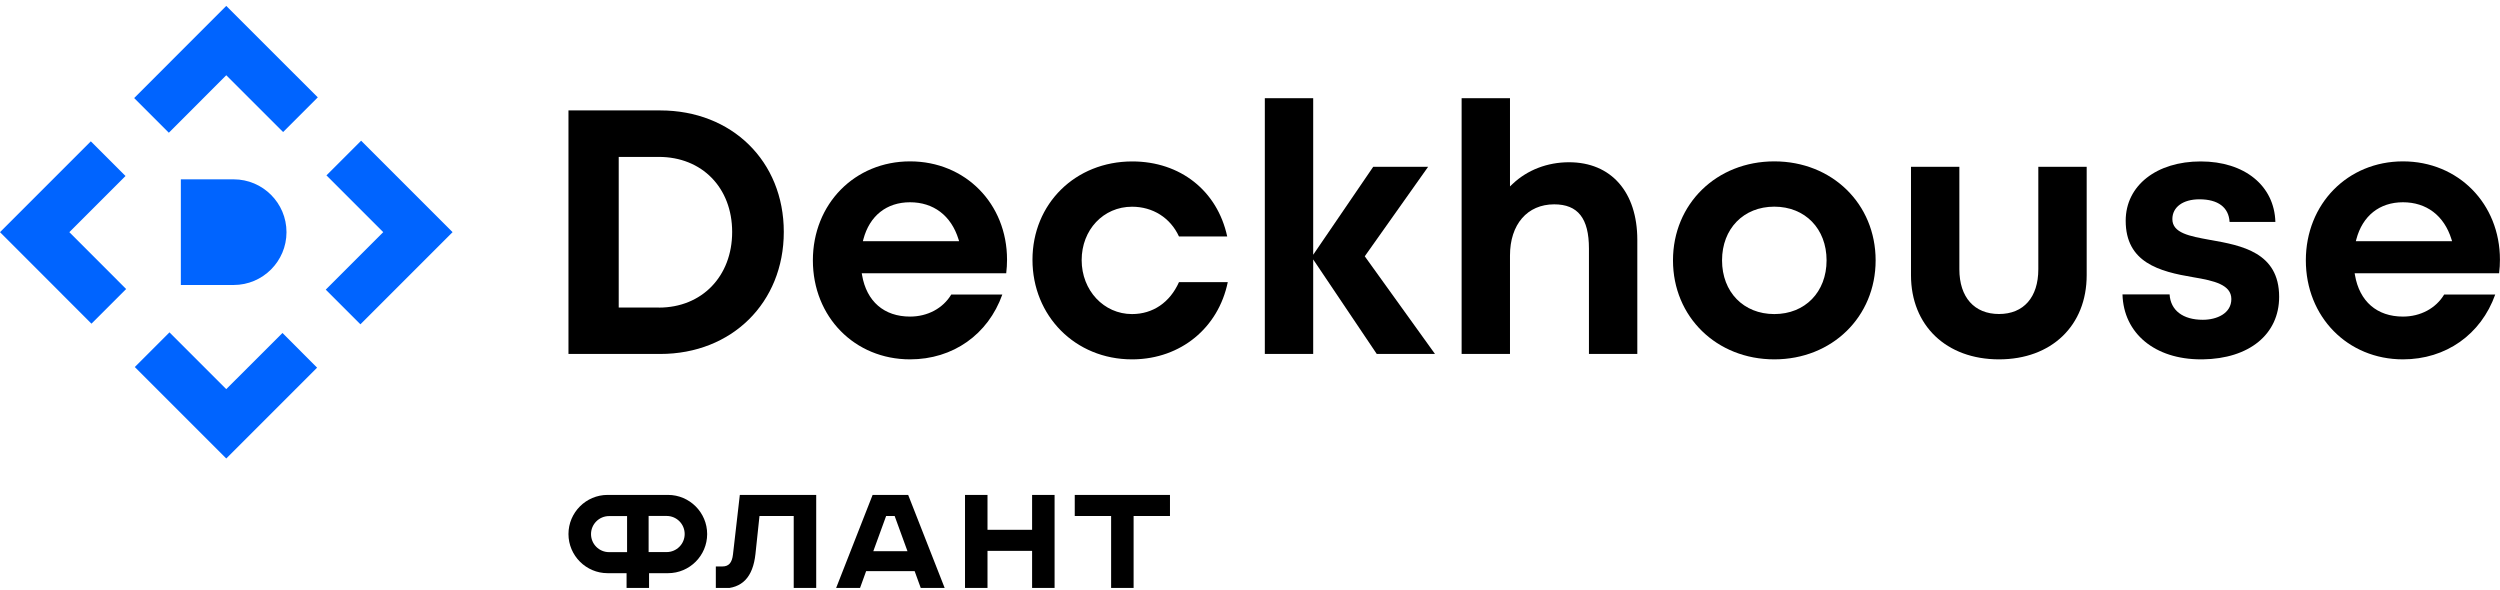 <?xml version="1.0" encoding="utf-8"?>
<svg width="398" height="94" viewBox="0 0 398 94" fill="none" xmlns="http://www.w3.org/2000/svg">
<g clip-path="url(#clip0_4067_162)">
<path d="M105.11 17.58H90.5V56.35H105.11C116.51 56.35 124.78 48.18 124.78 36.92C124.78 25.66 116.51 17.58 105.11 17.58ZM104.89 48.96H98.5V24.98H104.89C111.76 24.98 116.56 29.89 116.56 36.93C116.56 43.97 111.76 48.97 104.89 48.97V48.96Z" fill="black"/>
<path d="M151.44 46.89C150.12 49.09 147.67 50.4 144.88 50.4C140.75 50.4 137.96 47.99 137.24 43.79L137.19 43.5H160.19C160.28 42.75 160.32 42.04 160.32 41.34C160.32 32.42 153.68 25.69 144.88 25.69C136.08 25.69 129.41 32.46 129.41 41.45C129.41 50.44 136.06 57.21 144.88 57.21C151.71 57.21 157.3 53.26 159.57 46.89H151.44ZM137.45 38.09C138.44 34.35 141.15 32.2 144.87 32.2C148.59 32.2 151.41 34.29 152.59 38.08L152.69 38.4H137.37L137.45 38.09Z" fill="black"/>
<path d="M187.69 44.92C186.25 48.15 183.54 50 180.22 50C175.72 50 172.2 46.23 172.2 41.41C172.2 36.59 175.65 32.91 180.22 32.91C183.53 32.91 186.32 34.67 187.69 37.64H195.37C193.8 30.38 187.91 25.7 180.26 25.7C171.2 25.7 164.37 32.43 164.37 41.36C164.37 50.29 171.18 57.21 180.21 57.21H180.45C187.98 57.11 193.96 52.21 195.46 44.92H187.67H187.69Z" fill="black"/>
<path d="M228.45 56.35L217.27 40.8L227.36 26.55H218.62L209.06 40.56V15.63H201.36V56.35H209.06V41.3L219.18 56.35H228.45Z" fill="black"/>
<path d="M260.66 56.35V38.19C260.66 30.56 256.49 25.83 249.79 25.83C246.34 25.83 243.15 27.06 240.8 29.29L240.39 29.68V15.63H232.69V56.35H240.39V40.67C240.39 35.72 243.15 32.53 247.43 32.53C251.2 32.53 252.96 34.76 252.96 39.56V56.35H260.66Z" fill="black"/>
<path d="M282.47 25.69C273.27 25.69 266.34 32.46 266.34 41.45C266.34 50.44 273.28 57.21 282.47 57.21C291.66 57.21 298.6 50.44 298.6 41.45C298.6 32.46 291.67 25.69 282.47 25.69ZM282.47 50C277.57 50 274.15 46.49 274.15 41.45C274.15 36.41 277.57 32.9 282.47 32.9C287.37 32.9 290.79 36.41 290.79 41.45C290.79 46.49 287.37 50 282.47 50Z" fill="black"/>
<path d="M332.2 26.55H324.5V42.87C324.5 47.33 322.16 49.99 318.24 49.99C314.32 49.99 311.93 47.33 311.93 42.87V26.55H304.23V43.81C304.23 51.83 309.86 57.21 318.24 57.21C326.62 57.21 332.2 51.82 332.2 43.81V26.55Z" fill="black"/>
<path d="M351.94 38.21L351.77 38.18C348.59 37.6 345.84 37.1 345.84 34.88C345.84 32.97 347.53 31.73 350.14 31.73C353.11 31.73 354.81 33 354.95 35.33H362.24C362.08 29.56 357.33 25.7 350.35 25.7C343.37 25.7 338.41 29.5 338.41 35.14C338.41 41.79 343.74 43.23 349.2 44.14C352.5 44.69 355.23 45.33 355.23 47.61C355.23 49.89 352.94 50.91 350.68 50.91C347.51 50.91 345.55 49.4 345.4 46.87H337.9C338.07 53.07 343.05 57.21 350.38 57.21H350.67C358.07 57.11 362.84 53.23 362.84 47.25C362.84 40.16 356.81 39.08 351.96 38.21H351.94Z" fill="black"/>
<path d="M389.11 46.89C387.79 49.09 385.34 50.4 382.55 50.4C378.42 50.4 375.63 47.99 374.91 43.79L374.86 43.5H397.86C397.95 42.76 397.99 42.03 397.99 41.34C397.99 32.42 391.35 25.69 382.55 25.69C373.75 25.69 367.09 32.46 367.09 41.45C367.09 50.44 373.74 57.21 382.55 57.21C389.38 57.21 394.97 53.26 397.24 46.89H389.11ZM375.13 38.09C376.12 34.35 378.83 32.2 382.55 32.2C386.27 32.2 389.09 34.29 390.27 38.08L390.37 38.4H375.05L375.13 38.09Z" fill="black"/>
<path d="M26.88 21.13L36.02 11.98L45.07 21.02L50.59 15.5L36.02 0.94L21.36 15.61L26.88 21.13Z" fill="#0064FF"/>
<path d="M57.38 51.63L72.05 36.96L57.49 22.4L51.97 27.92L61.01 36.96L51.86 46.11L57.38 51.63Z" fill="#0064FF"/>
<path d="M44.97 53.01L36.02 61.95L26.98 52.91L21.46 58.43L36.02 72.99L50.48 58.53L44.97 53.01Z" fill="#0064FF"/>
<path d="M20.08 46.01L11.04 36.96L19.98 28.02L14.46 22.5L0 36.96L14.56 51.53L20.08 46.01Z" fill="#0064FF"/>
<path d="M28.79 28.55H37.2C41.84 28.55 45.61 32.32 45.61 36.96C45.61 41.6 41.84 45.37 37.2 45.37H28.79V28.55Z" fill="#0064FF"/>
<path d="M171.1 78.79V82.15H176.89V93.65H180.47V82.15H186.26V78.79H171.1Z" fill="black"/>
<path d="M164.31 78.79V84.34H157.21V78.79H153.63V93.65H157.21V87.7H164.31V93.65H167.89V78.79H164.31Z" fill="black"/>
<path d="M144.64 78.94L144.58 78.79H138.92L133.22 93.33L133.09 93.65H136.9L137.89 90.92H145.61L146.6 93.65H150.41L144.64 78.94ZM142.43 82.15L144.47 87.75H139.03L141.07 82.15H142.42H142.43Z" fill="black"/>
<path d="M106.34 78.79H96.73C93.29 78.79 90.5 81.59 90.5 85.02C90.5 88.45 93.3 91.25 96.73 91.25H99.75V93.64H103.33V91.25H106.35C109.79 91.25 112.58 88.45 112.58 85.02C112.58 81.59 109.78 78.79 106.35 78.79H106.34ZM99.83 82.15V87.9H96.96C95.37 87.9 94.09 86.61 94.09 85.03C94.09 83.45 95.38 82.16 96.96 82.16H99.83V82.15ZM109 85.02C109 86.6 107.71 87.89 106.13 87.89H103.26V82.14H106.13C107.72 82.14 109 83.43 109 85.01V85.02Z" fill="black"/>
<path d="M117.78 78.79L116.69 88.27C116.54 89.59 116.02 90.18 115.01 90.18H113.96V93.69H115C118.15 93.69 119.87 91.89 120.27 88.18L120.91 82.15H126.36V93.65H129.94V78.79H117.78Z" fill="black"/>
</g>
<defs>
<clipPath id="clip0_4067_162">
<rect width="397.98" height="92.66" fill="white" transform="translate(0 0.94)"/>
</clipPath>
</defs>
</svg>
